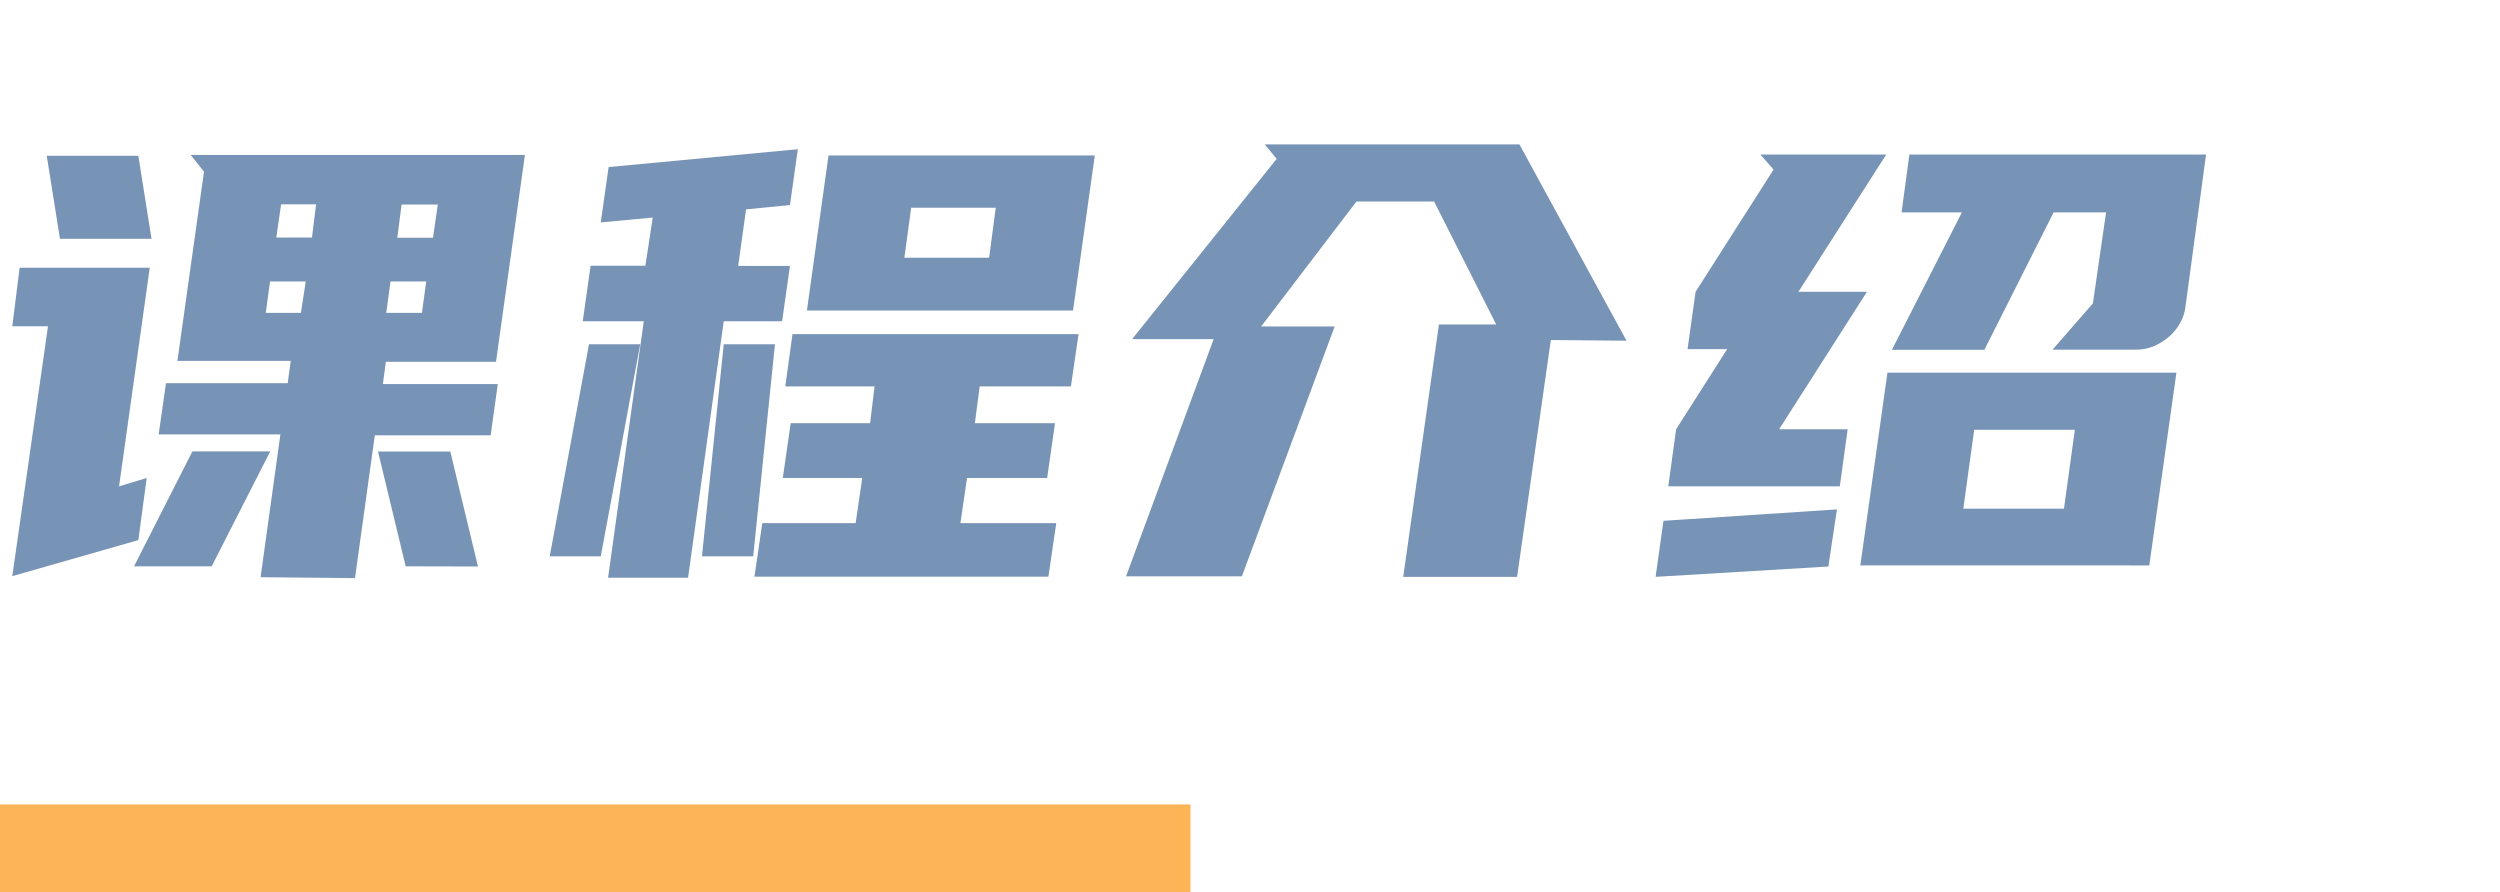 <svg id="Layer_1" data-name="Layer 1" xmlns="http://www.w3.org/2000/svg" viewBox="0 0 140.07 50"><defs><style>.cls-1{fill:#fcb457;}.cls-2{isolation:isolate;}.cls-3{fill:#7793b5;}</style></defs><rect class="cls-1" y="45.07" width="66.7" height="4.93"/><g id="课程介绍" class="cls-2"><g class="cls-2"><path class="cls-3" d="M.69,32.28l2-14h-2L1.1,15H8.39L6.67,27.25l1.55-.47-.47,3.48ZM7.75,8.73l.74,4.65H3.36L2.62,8.73Zm-.24,23,3.27-6.44h4.36l-3.28,6.44Zm7.09.61,1.11-8H8.89l.41-2.87h6.82l.17-1.25H9.94l1.49-10.6-.75-.94H29.41L27.79,20.27H21.62l-.17,1.25h6.44l-.4,2.87H21l-1.11,8Zm2.26-14.81.27-1.76h-2l-.24,1.76Zm-1.38-4.22h2l.23-1.86H15.75Zm7.25,18.42L21.18,25.3h4.05l1.55,6.44Zm.91-14.2.24-1.76h-2l-.24,1.76ZM22.5,11.46l-.24,1.86h2l.27-1.86Z"/><path class="cls-3" d="M30.8,31.17,33,19.29h2.87L33.66,31.17ZM44.26,11.49l-2.46.24-.44,3.17h2.9L43.82,18H40.55l-2,14.37H34.07l2-14.37H32.65l.44-3.11h3.07l.41-2.7-2.91.27.44-3.1,10.6-1ZM39.33,31.17l1.22-11.88h2.87L42.2,31.17Zm9.42-7.46L49,21.65H44l.4-2.93H60.43L60,21.65H54.89l-.27,2.06h4.49l-.44,3.07H54.18l-.37,2.53h5.37l-.44,3H42.27l.44-3h5.23l.37-2.53H43.86l.44-3.07Zm-2.33-15H61.34L60.12,17.4H45.21Zm9,5.73.37-2.8H51.05l-.38,2.8Z"/><path class="cls-3" d="M86.89,19.05,85,32.32H78.62l2-14.14h3.21l-3.48-6.89H76l-5.34,7h4.12l-5.2,14H63.09L68,19H63.43L71.53,8.9l-.67-.81H85.13l6,11Z"/><path class="cls-3" d="M102.44,31.74l-9.68.58.44-3.14,9.72-.64ZM95,16.35,99.37,9.5l-.74-.84h7.05l-4.92,7.69h3.84l-4.92,7.7h3.84l-.44,3.2H93.47l.44-3.2,2.86-4.49H94.55Zm26.94,4.53-1.52,10.8H104.23l1.52-10.8Zm.5-3.65a2.36,2.36,0,0,1-.32.91,2.62,2.62,0,0,1-.64.76,3.31,3.31,0,0,1-.84.51,2.65,2.65,0,0,1-1,.18H115L117.26,17l.74-5.1h-2.94l-3.88,7.7H106l3.92-7.7h-3.38l.44-3.24H123.6ZM115.64,28.5l.61-4.42h-5.64L110,28.5Z"/></g></g></svg>